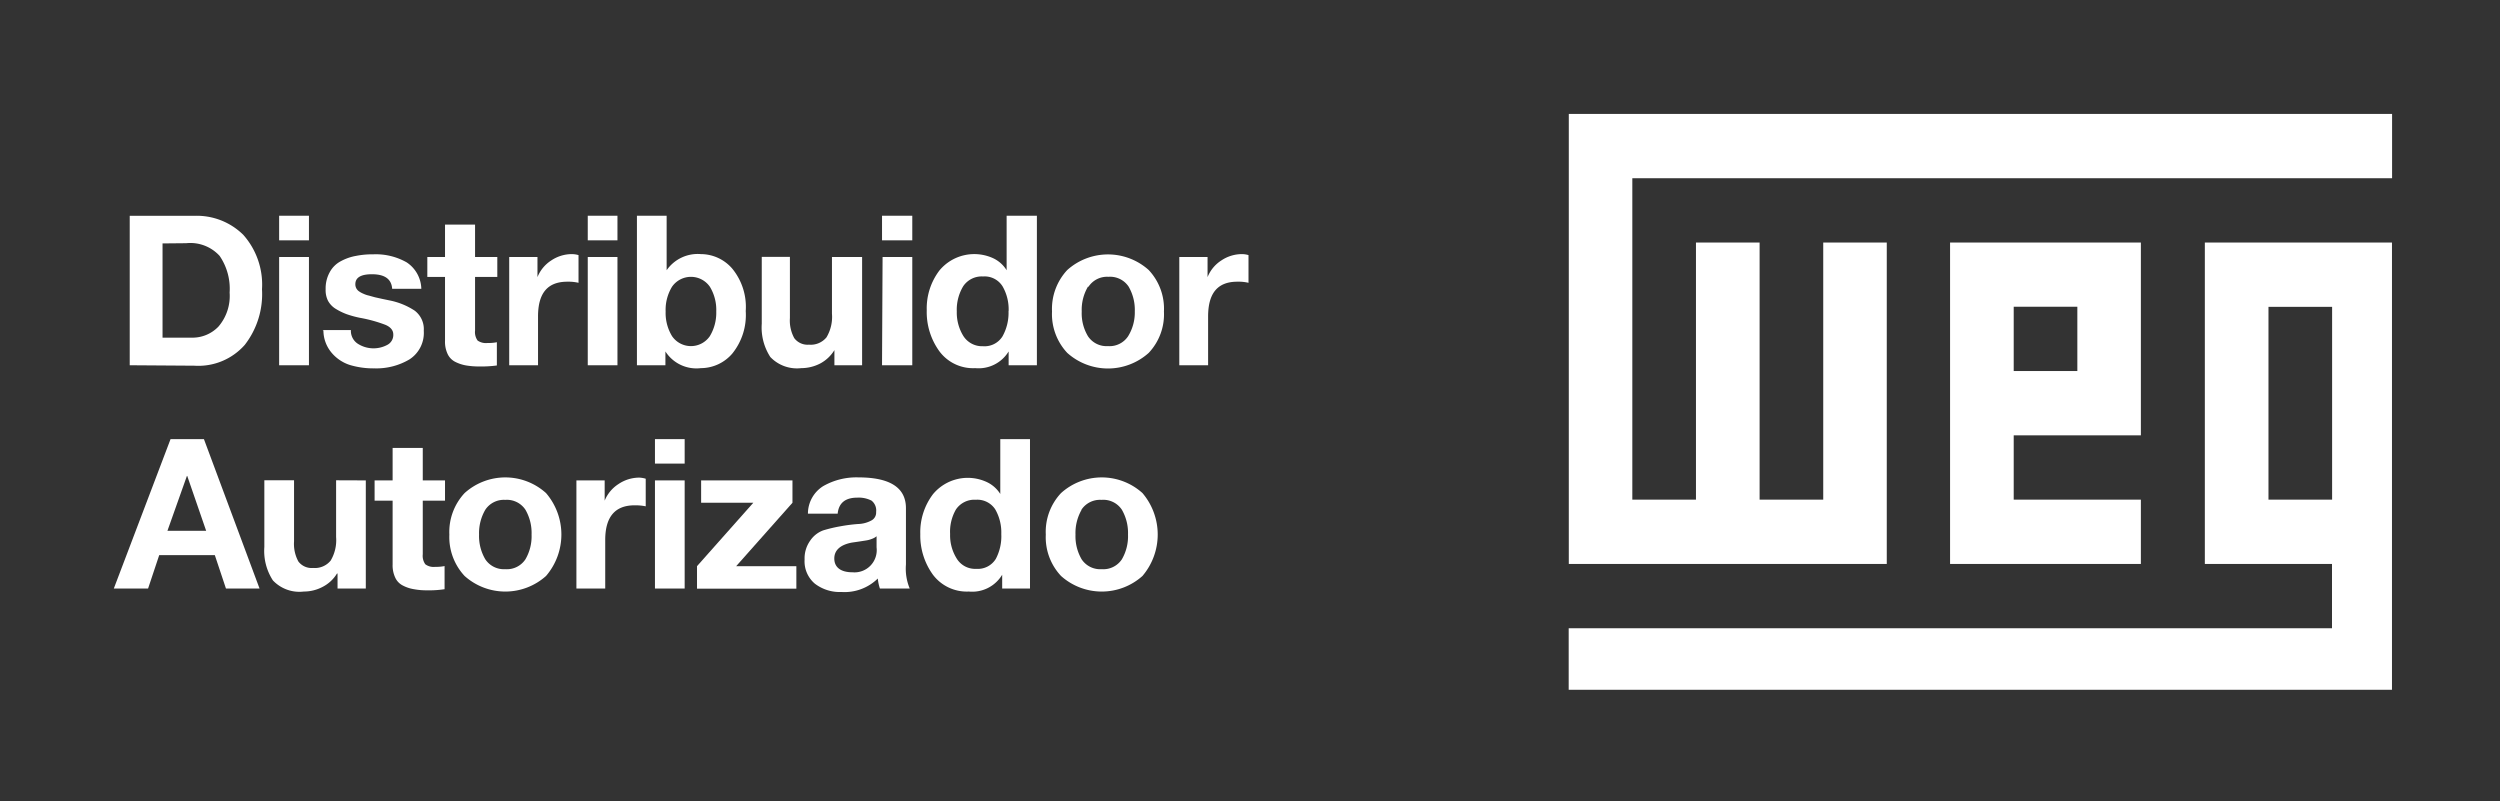 <svg xmlns="http://www.w3.org/2000/svg" id="Capa_1" data-name="Capa 1" viewBox="0 0 224.71 72"><rect x="0" y="0" width="224.71" height="72" fill="#333333" stroke="none"/><defs><style>.cls-1{fill:#fff;}</style></defs><title>Distribuidor Autorizado</title><polygon class="cls-1" points="141.01 50.69 141.01 10.24 215.01 10.24 215.01 16.02 146.72 16.02 146.72 44.91 152.44 44.91 152.44 21.8 158.16 21.8 158.16 44.91 163.88 44.91 163.88 21.8 169.59 21.8 169.59 50.69 141.01 50.69"></polygon><path class="cls-1" d="M181,33.35h5.72V27.57H181Zm-5.72,17.34V21.8h17.15V39.13H181v5.78h11.43v5.78Z"></path><path class="cls-1" d="M203.9,44.91h5.72V27.58H203.9ZM141,62V56.47h68.61V50.69H198.18V21.8H215V62Z"></path><path class="cls-1" d="M11.66,32.83V19.4h5.79a5.94,5.94,0,0,1,4.42,1.71A6.74,6.74,0,0,1,23.55,26,7.44,7.44,0,0,1,22,31a5.56,5.56,0,0,1-4.54,1.87Zm2.95-10.95v8.47h2.64a3.23,3.23,0,0,0,2.39-1,4.23,4.23,0,0,0,1-3.05,5.23,5.23,0,0,0-.9-3.3,3.56,3.56,0,0,0-3-1.14Z"></path><path class="cls-1" d="M27.77,21.6H25.09V19.39h2.68Zm-2.68,1.5h2.68v9.73H25.09Z"></path><path class="cls-1" d="M29,29.67h2.54a1.38,1.38,0,0,0,.61,1.22,2.62,2.62,0,0,0,2.66.11,1,1,0,0,0,.54-.94c0-.37-.24-.66-.7-.86a12.74,12.74,0,0,0-2.33-.64,9.18,9.18,0,0,1-1.16-.32,5.5,5.5,0,0,1-.95-.46,1.94,1.94,0,0,1-.73-.75A2.12,2.12,0,0,1,29.27,26a3,3,0,0,1,.36-1.52,2.4,2.4,0,0,1,1-1A4.51,4.51,0,0,1,32,23a7.51,7.51,0,0,1,1.55-.14,5.61,5.61,0,0,1,3,.72,2.93,2.93,0,0,1,1.32,2.38H35.25c-.06-.88-.67-1.31-1.82-1.31-1,0-1.49.3-1.49.9a.75.75,0,0,0,.09.37.76.76,0,0,0,.26.28,1.9,1.9,0,0,0,.37.2,2.39,2.39,0,0,0,.5.17l.54.15.63.14L35,27a6.34,6.34,0,0,1,2.27.92,2.08,2.08,0,0,1,.82,1.81,2.83,2.83,0,0,1-1.28,2.57,5.82,5.82,0,0,1-3.16.81,7.34,7.34,0,0,1-2.19-.3,3.57,3.57,0,0,1-1.65-1.1,3.12,3.12,0,0,1-.74-2"></path><path class="cls-1" d="M42.7,20.19V23.1h2v1.79h-2v4.82a1.3,1.3,0,0,0,.23.9,1.31,1.31,0,0,0,.9.22,3.77,3.77,0,0,0,.83-.07v2.09a10.53,10.53,0,0,1-1.56.09,7,7,0,0,1-1.19-.09,3.42,3.42,0,0,1-1-.33,1.51,1.51,0,0,1-.68-.71A2.58,2.58,0,0,1,40,30.63V24.89H38.41V23.1H40V20.19Z"></path><path class="cls-1" d="M45.77,32.83V23.1h2.54v1.81h0a3.18,3.18,0,0,1,1.24-1.5,3.33,3.33,0,0,1,1.86-.57,2.23,2.23,0,0,1,.59.09v2.49a4,4,0,0,0-1-.1c-1.76,0-2.64,1-2.64,3.13v4.38Z"></path><path class="cls-1" d="M55.5,21.6H52.83V19.39H55.5Zm-2.67,1.5H55.5v9.73H52.83Z"></path><path class="cls-1" d="M57.25,32.83V19.39h2.67v4.9h0A3.4,3.4,0,0,1,63,22.84a3.73,3.73,0,0,1,2.83,1.32,5.43,5.43,0,0,1,1.2,3.8,5.51,5.51,0,0,1-1.2,3.81A3.73,3.73,0,0,1,63,33.09a3.31,3.31,0,0,1-3.19-1.5h0v1.24ZM64.38,28a4,4,0,0,0-.57-2.22,2.07,2.07,0,0,0-3.41,0A4,4,0,0,0,59.83,28a4,4,0,0,0,.58,2.22,2.06,2.06,0,0,0,3.39,0A4.07,4.07,0,0,0,64.38,28"></path><path class="cls-1" d="M77.49,23.1v9.73H75V31.47h0a3.33,3.33,0,0,1-1.29,1.21,3.73,3.73,0,0,1-1.69.41,3.31,3.31,0,0,1-2.78-1,4.88,4.88,0,0,1-.77-3v-6H71v5.5a3.29,3.29,0,0,0,.39,1.8,1.49,1.49,0,0,0,1.32.59,1.83,1.83,0,0,0,1.58-.66,3.6,3.6,0,0,0,.49-2.13V23.1Z"></path><path class="cls-1" d="M82,21.6H79.28V19.39H82Zm-2.67,1.5H82v9.73H79.28Z"></path><path class="cls-1" d="M90.66,32.83V31.59h0a3.16,3.16,0,0,1-3,1.5,3.77,3.77,0,0,1-3.22-1.51,6,6,0,0,1-1.14-3.7,5.63,5.63,0,0,1,1.14-3.57,4.07,4.07,0,0,1,4.83-1.1,2.83,2.83,0,0,1,1.21,1.08h0v-4.9H93.2V32.83Zm0-4.89a4.14,4.14,0,0,0-.55-2.21,1.9,1.9,0,0,0-1.75-.88,2,2,0,0,0-1.79.89A4.11,4.11,0,0,0,86,28a4,4,0,0,0,.59,2.2,2,2,0,0,0,1.76.92,1.9,1.9,0,0,0,1.76-.89,4.31,4.31,0,0,0,.54-2.25"></path><path class="cls-1" d="M94.56,28a5.12,5.12,0,0,1,1.37-3.73,5.48,5.48,0,0,1,7.32,0A5.08,5.08,0,0,1,104.62,28a5.05,5.05,0,0,1-1.37,3.72,5.48,5.48,0,0,1-7.32,0A5.09,5.09,0,0,1,94.56,28m3.23-2.23A4.08,4.08,0,0,0,97.23,28a4,4,0,0,0,.56,2.22,2,2,0,0,0,1.79.89,2,2,0,0,0,1.82-.89A4.06,4.06,0,0,0,102,28a4.17,4.17,0,0,0-.55-2.23,2,2,0,0,0-1.82-.89,2,2,0,0,0-1.79.89"></path><path class="cls-1" d="M106,32.83V23.1h2.54v1.81h0a3.18,3.18,0,0,1,1.24-1.5,3.33,3.33,0,0,1,1.86-.57,2.1,2.1,0,0,1,.58.09v2.49a3.88,3.88,0,0,0-1-.1c-1.75,0-2.63,1-2.63,3.13v4.38Z"></path><path class="cls-1" d="M10.23,52.9l5.1-13.43h3l5,13.43H20.31l-1-3h-5l-1,3ZM16.8,42.78l-1.75,4.93h3.48l-1.7-4.93Z"></path><path class="cls-1" d="M32.88,43.18V52.9H30.34V51.55h-.05A3.23,3.23,0,0,1,29,52.75a3.61,3.61,0,0,1-1.69.42,3.28,3.28,0,0,1-2.78-1,4.85,4.85,0,0,1-.77-3v-6h2.67v5.49a3.31,3.31,0,0,0,.39,1.81,1.49,1.49,0,0,0,1.32.58,1.83,1.83,0,0,0,1.58-.66,3.58,3.58,0,0,0,.49-2.12v-5.1Z"></path><path class="cls-1" d="M38,40.26v2.92h2V45H38v4.82a1.3,1.3,0,0,0,.23.9,1.25,1.25,0,0,0,.9.23,3.77,3.77,0,0,0,.83-.07v2.08a9.14,9.14,0,0,1-1.56.1,6,6,0,0,1-1.19-.1,3.21,3.21,0,0,1-1-.33,1.49,1.49,0,0,1-.68-.7,2.6,2.6,0,0,1-.24-1.19V45H33.67V43.18h1.62V40.26Z"></path><path class="cls-1" d="M40.39,48.05a5.12,5.12,0,0,1,1.37-3.73,5.46,5.46,0,0,1,7.32,0,5.72,5.72,0,0,1,0,7.45,5.48,5.48,0,0,1-7.32,0,5.12,5.12,0,0,1-1.37-3.72m3.23-2.23a4.17,4.17,0,0,0-.56,2.23,4.11,4.11,0,0,0,.56,2.22,2,2,0,0,0,1.79.89,2,2,0,0,0,1.82-.89,4.11,4.11,0,0,0,.55-2.22,4.17,4.17,0,0,0-.55-2.23,2,2,0,0,0-1.82-.89,2,2,0,0,0-1.79.89"></path><path class="cls-1" d="M51.81,52.9V43.18h2.54V45h0a3.2,3.2,0,0,1,1.24-1.49,3.34,3.34,0,0,1,1.86-.58,2.28,2.28,0,0,1,.59.1v2.48a4.61,4.61,0,0,0-1-.09q-2.64,0-2.64,3.12V52.9Z"></path><path class="cls-1" d="M61.54,41.67H58.87v-2.2h2.67Zm-2.67,1.51h2.67V52.9H58.87Z"></path><polygon class="cls-1" points="62.65 52.91 62.65 50.89 67.71 45.19 63.02 45.19 63.02 43.18 71.23 43.18 71.23 45.19 66.17 50.89 71.58 50.89 71.58 52.91 62.65 52.91"></polygon><path class="cls-1" d="M75.29,46.17H72.62A2.92,2.92,0,0,1,74,43.69a6,6,0,0,1,3.16-.78c2.85,0,4.27.93,4.27,2.77v5.06a4.65,4.65,0,0,0,.34,2.16H79.09A4.12,4.12,0,0,1,78.9,52a4.26,4.26,0,0,1-3.27,1.21,3.67,3.67,0,0,1-2.39-.75,2.63,2.63,0,0,1-.92-2.17,2.74,2.74,0,0,1,.5-1.69A2.41,2.41,0,0,1,74,47.67a12.94,12.94,0,0,1,1.57-.37,14.51,14.51,0,0,1,1.56-.2,2.66,2.66,0,0,0,1.18-.31.8.8,0,0,0,.44-.77A1.13,1.13,0,0,0,78.34,45a2.51,2.51,0,0,0-1.28-.27q-1.64,0-1.77,1.47m3.5,3v-1a1.32,1.32,0,0,1-.43.24,2.39,2.39,0,0,1-.52.14l-.65.1-.62.09c-1,.19-1.58.66-1.58,1.43s.55,1.24,1.64,1.24a2,2,0,0,0,2.16-2.24"></path><path class="cls-1" d="M90.08,52.9V51.66h0a3.14,3.14,0,0,1-3,1.51,3.81,3.81,0,0,1-3.23-1.52A6,6,0,0,1,82.72,48a5.66,5.66,0,0,1,1.14-3.58,4.06,4.06,0,0,1,4.84-1.09,2.87,2.87,0,0,1,1.21,1.07h0V39.47h2.67V52.9ZM90,48a4.16,4.16,0,0,0-.54-2.21,1.92,1.92,0,0,0-1.75-.87,2,2,0,0,0-1.79.88A4,4,0,0,0,85.4,48a3.93,3.93,0,0,0,.59,2.2,1.94,1.94,0,0,0,1.76.93,1.9,1.9,0,0,0,1.76-.9A4.36,4.36,0,0,0,90,48"></path><path class="cls-1" d="M94,48.05a5.08,5.08,0,0,1,1.37-3.73,5.46,5.46,0,0,1,7.32,0,5.75,5.75,0,0,1,0,7.45,5.48,5.48,0,0,1-7.32,0A5.08,5.08,0,0,1,94,48.05m3.22-2.23a4.17,4.17,0,0,0-.55,2.23,4.11,4.11,0,0,0,.55,2.22,2,2,0,0,0,1.8.89,2,2,0,0,0,1.82-.89,4.11,4.11,0,0,0,.55-2.22,4.17,4.17,0,0,0-.55-2.23A2,2,0,0,0,99,44.93a2,2,0,0,0-1.8.89"></path></svg>
